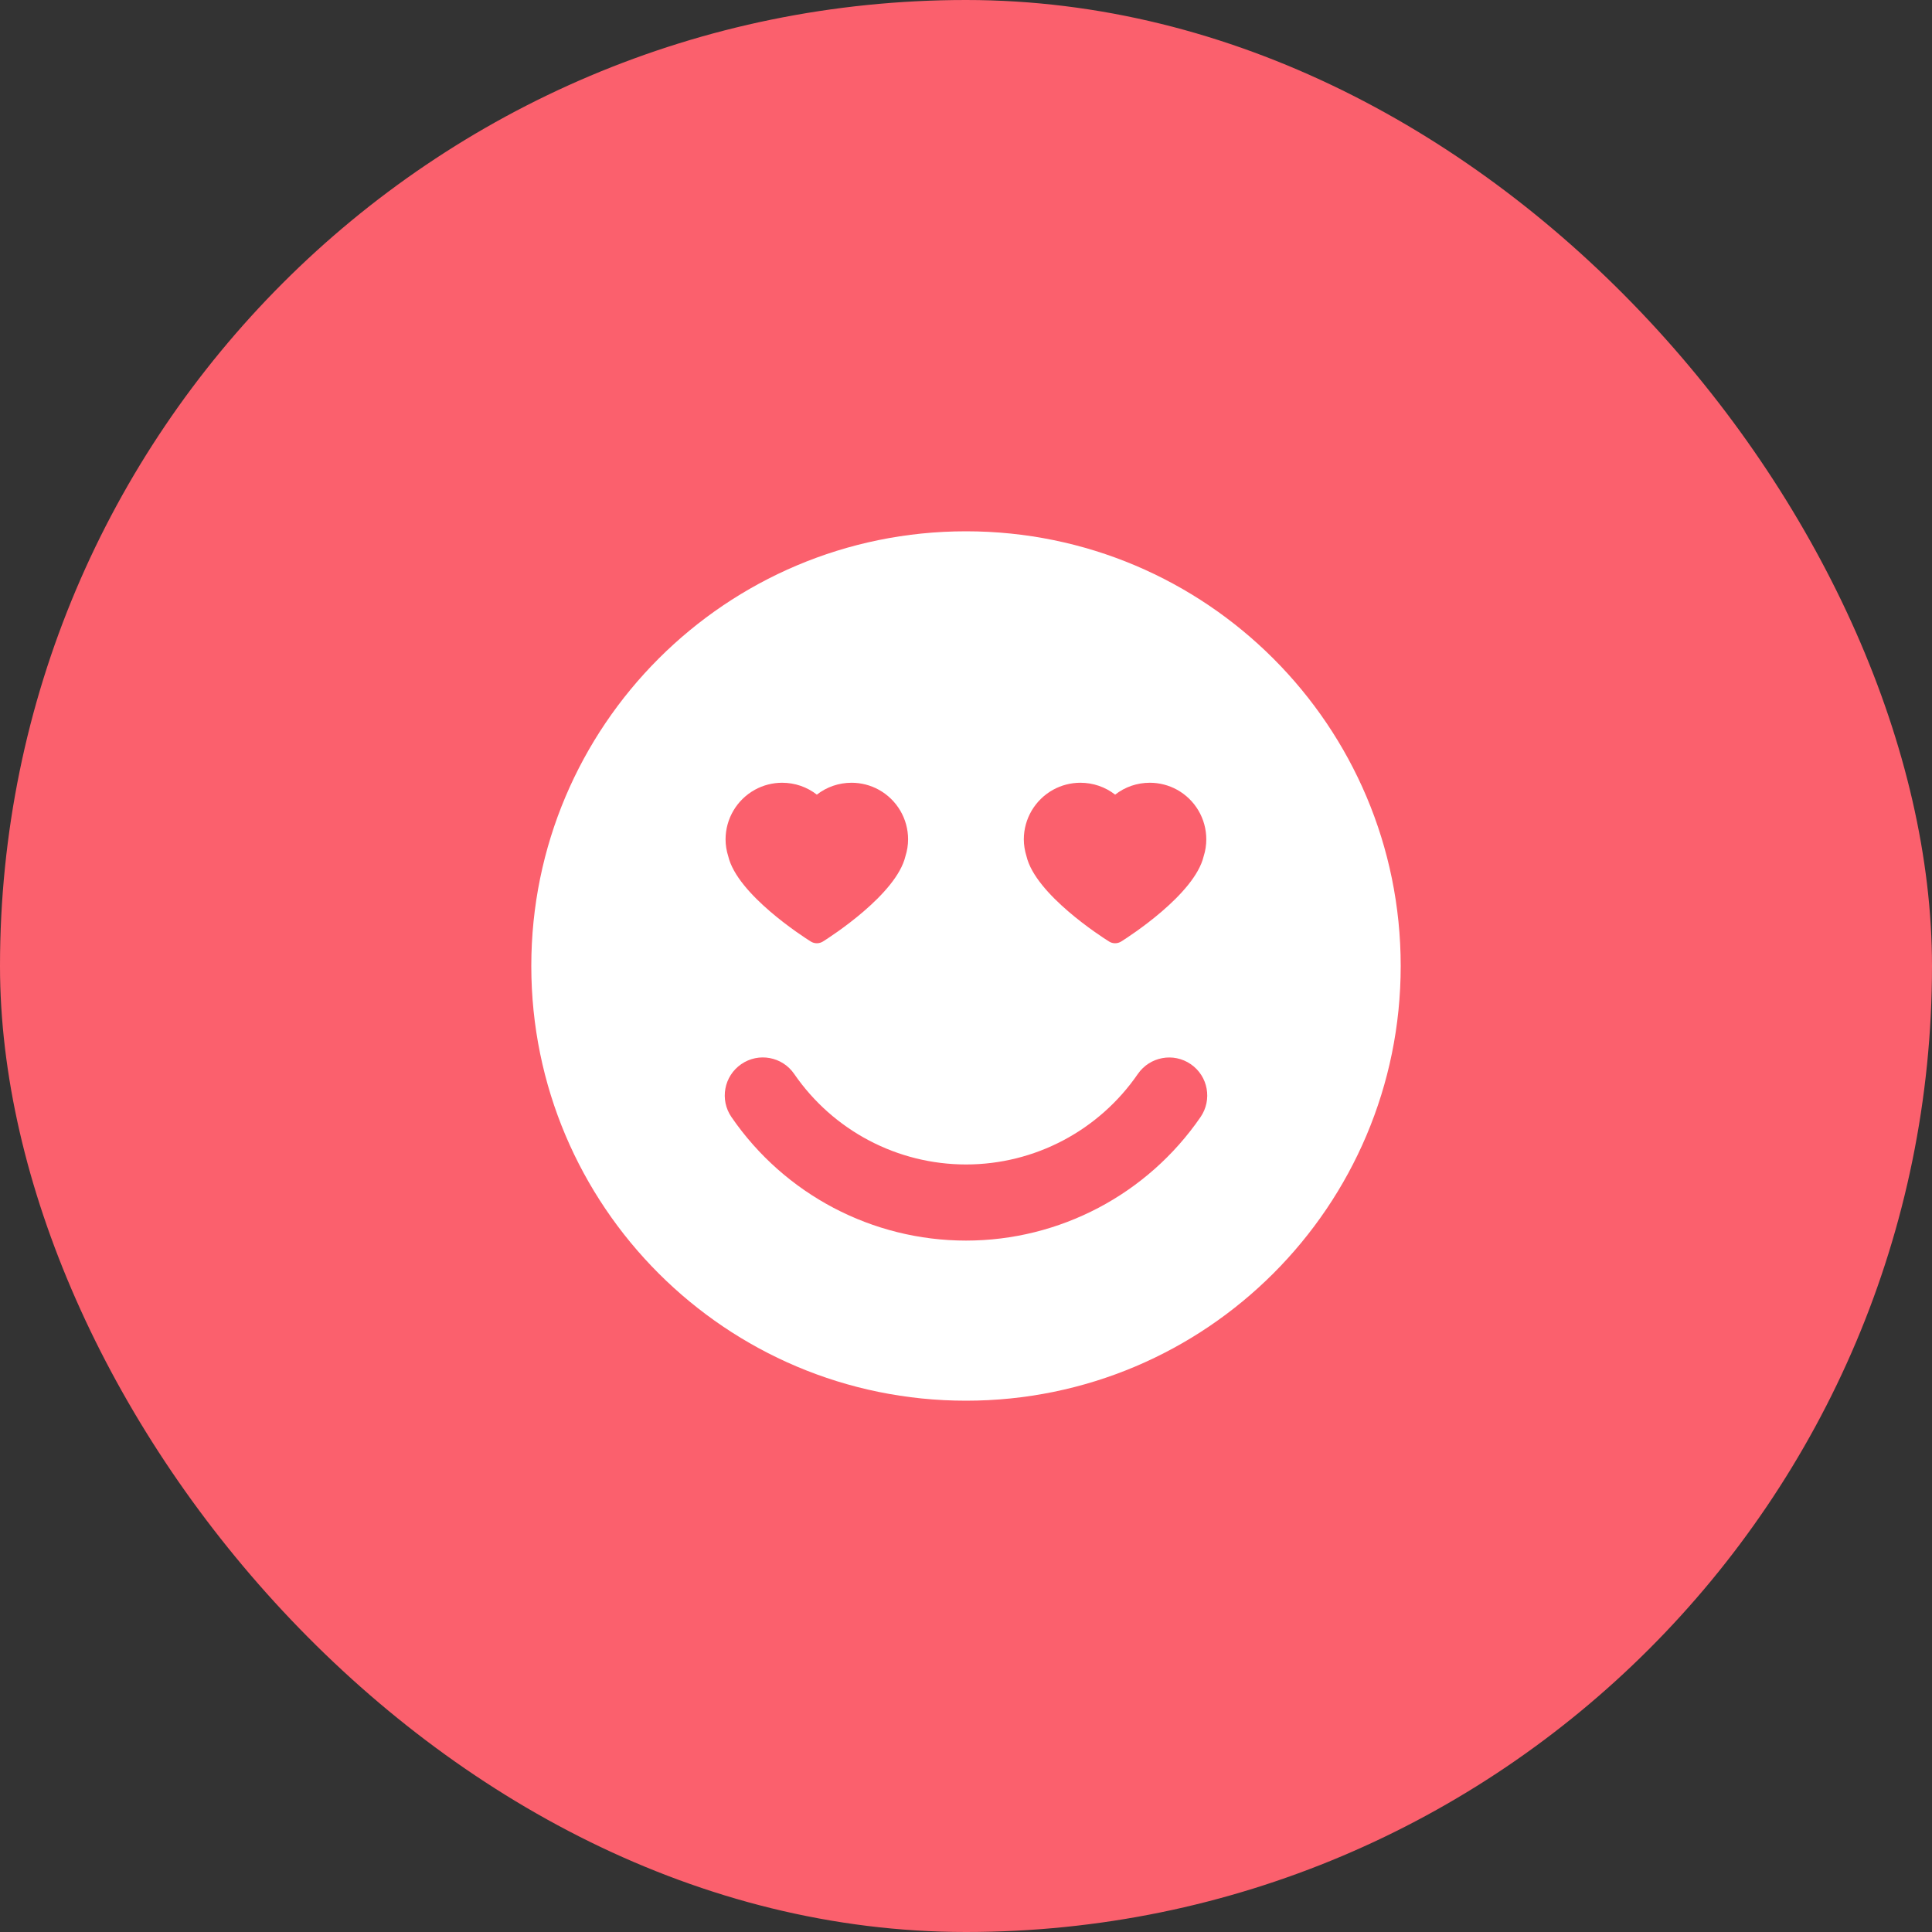 <?xml version="1.0" encoding="UTF-8"?> <svg xmlns="http://www.w3.org/2000/svg" width="40" height="40" viewBox="0 0 40 40" fill="none"><rect x="0" y="0" width="40" height="40" fill="#333333" stroke="none"/><rect width="40" height="40" rx="20" fill="#FB606D"></rect><g clip-path="url(#clip0_2526_2060)"><g clip-path="url(#clip1_2526_2060)"><path d="M20 11C15.03 11 11 15.029 11 20C11 24.971 15.03 29 20 29C24.971 29 29 24.971 29 20C29 15.029 24.971 11 20 11ZM21.804 16.351C21.976 16.256 22.172 16.206 22.368 16.206C22.632 16.206 22.883 16.293 23.088 16.452C23.291 16.293 23.542 16.206 23.806 16.206C24.003 16.206 24.198 16.256 24.37 16.351C24.744 16.558 24.975 16.951 24.975 17.377C24.975 17.496 24.957 17.614 24.921 17.727C24.734 18.518 23.369 19.395 23.213 19.493C23.174 19.517 23.131 19.529 23.087 19.529C23.043 19.529 23 19.517 22.962 19.493C22.805 19.395 21.439 18.518 21.252 17.727C21.217 17.613 21.197 17.495 21.197 17.377C21.198 16.95 21.43 16.558 21.804 16.351ZM15.629 16.351C15.801 16.256 15.997 16.206 16.193 16.206C16.457 16.206 16.708 16.293 16.912 16.452C17.116 16.293 17.367 16.206 17.631 16.206C17.828 16.206 18.023 16.256 18.195 16.351C18.569 16.558 18.801 16.951 18.801 17.377C18.801 17.496 18.782 17.614 18.746 17.727C18.559 18.518 17.194 19.395 17.038 19.493C16.999 19.517 16.956 19.529 16.912 19.529C16.868 19.529 16.825 19.517 16.786 19.493C16.63 19.395 15.264 18.518 15.077 17.727C15.041 17.613 15.022 17.495 15.022 17.377C15.023 16.95 15.255 16.558 15.629 16.351ZM24.855 23.129C23.753 24.73 21.938 25.685 20 25.685C18.062 25.685 16.245 24.73 15.145 23.129C14.897 22.77 14.988 22.279 15.347 22.032C15.705 21.785 16.197 21.876 16.443 22.235C17.251 23.409 18.58 24.109 20.001 24.109C21.421 24.109 22.75 23.409 23.558 22.235C23.806 21.877 24.296 21.786 24.654 22.033C25.013 22.28 25.102 22.77 24.855 23.129Z" fill="white"></path></g></g><defs><clipPath id="clip0_2526_2060"><rect width="18" height="18" fill="white" transform="translate(11 11)"></rect></clipPath><clipPath id="clip1_2526_2060"><rect width="18" height="18" fill="white" transform="translate(11 11)"></rect></clipPath></defs></svg> 